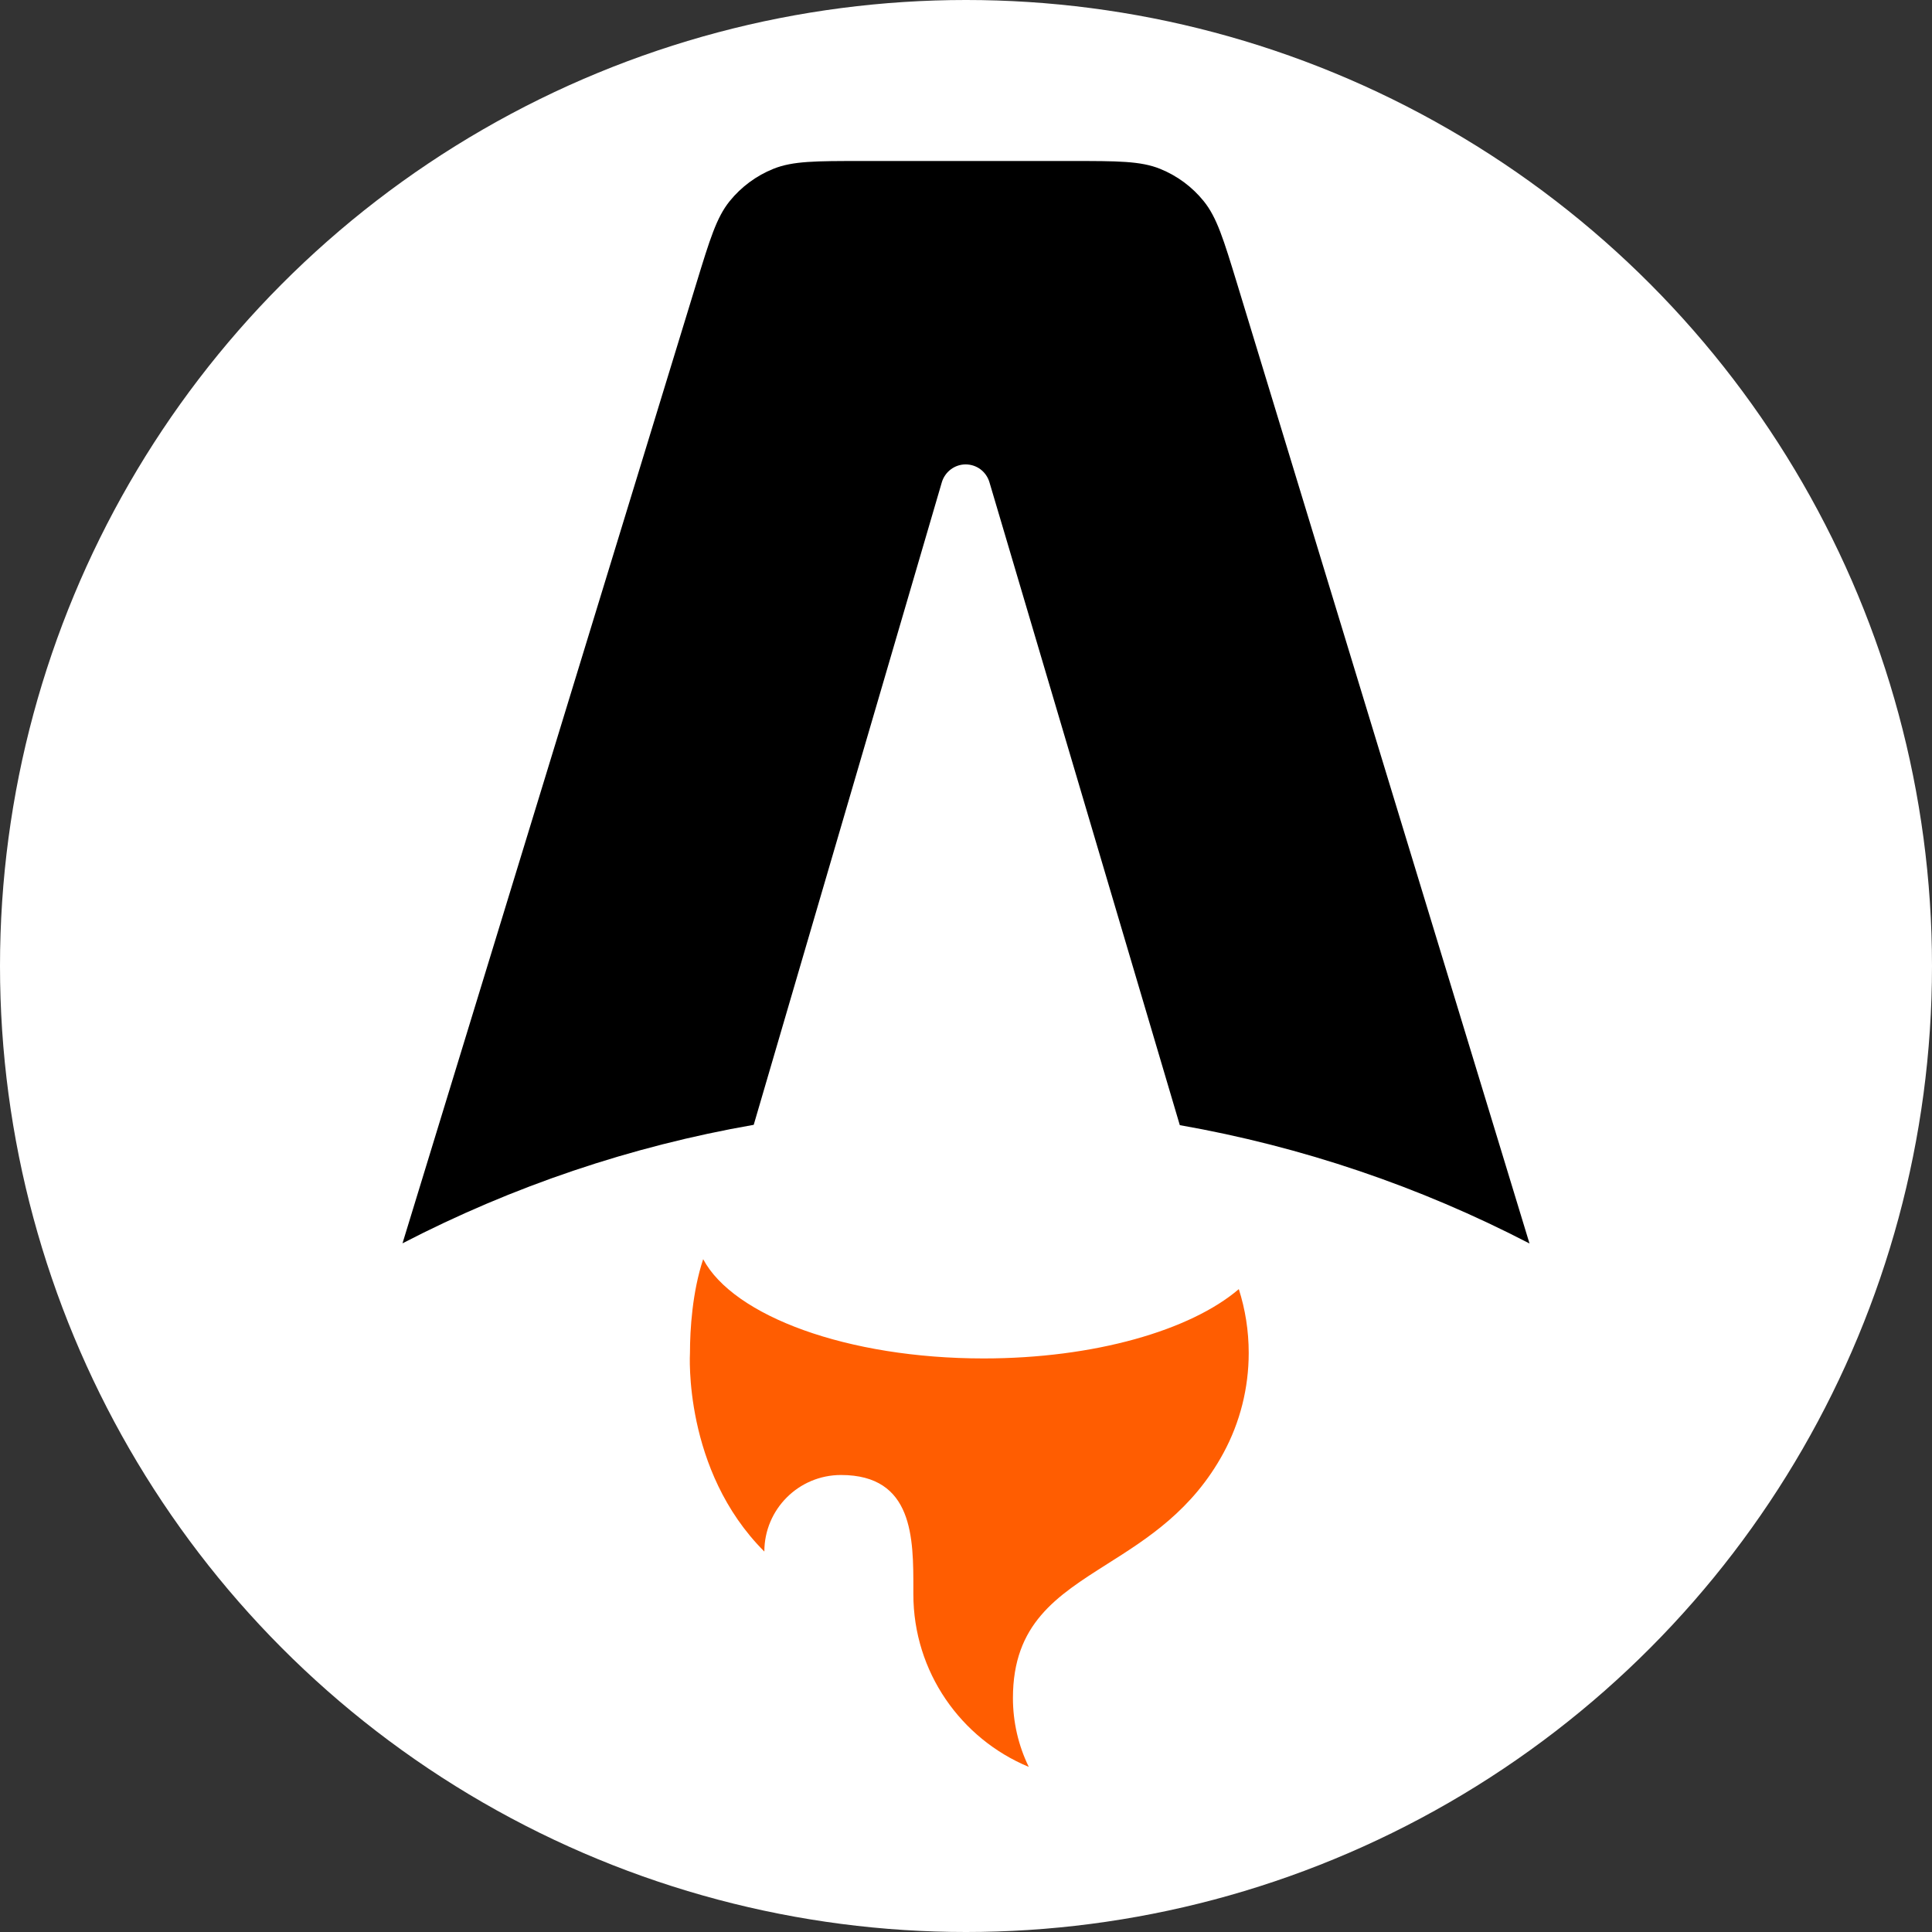 <svg width="24" height="24" viewBox="0 0 24 24" fill="none" xmlns="http://www.w3.org/2000/svg">
    <rect x="0" y="0" width="24" height="24" fill="#333333" stroke="none"/>
    <circle cx="12" cy="12" r="12" fill="white" />
    <path
        d="M14.954 2.5C15.117 2.702 15.2 2.975 15.367 3.521L19 15.447C17.635 14.739 16.171 14.243 14.656 13.977L12.291 5.99C12.272 5.926 12.233 5.87 12.18 5.83C12.126 5.79 12.062 5.769 11.995 5.769C11.929 5.769 11.864 5.791 11.811 5.831C11.758 5.871 11.719 5.927 11.7 5.99L9.363 13.973C7.842 14.238 6.371 14.735 5 15.445L8.651 3.518C8.818 2.973 8.901 2.701 9.064 2.499C9.208 2.321 9.396 2.182 9.608 2.097C9.849 2 10.134 2 10.705 2H13.312C13.883 2 14.169 2 14.41 2.097C14.623 2.183 14.81 2.321 14.954 2.5H14.954Z"
        fill="black" />
    <path
        d="M15.389 16.014C14.79 16.526 13.595 16.875 12.218 16.875C10.528 16.875 9.111 16.349 8.735 15.642C8.601 16.047 8.571 16.511 8.571 16.807C8.571 16.807 8.482 18.262 9.495 19.274C9.495 18.749 9.921 18.323 10.447 18.323C11.348 18.323 11.347 19.108 11.346 19.746L11.346 19.803C11.346 20.77 11.938 21.6 12.78 21.949C12.65 21.683 12.583 21.39 12.583 21.094C12.583 20.171 13.125 19.828 13.755 19.428C14.257 19.111 14.814 18.758 15.198 18.05C15.405 17.668 15.512 17.241 15.512 16.807C15.512 16.531 15.469 16.264 15.389 16.014Z"
        fill="#FF5D01" />
</svg>